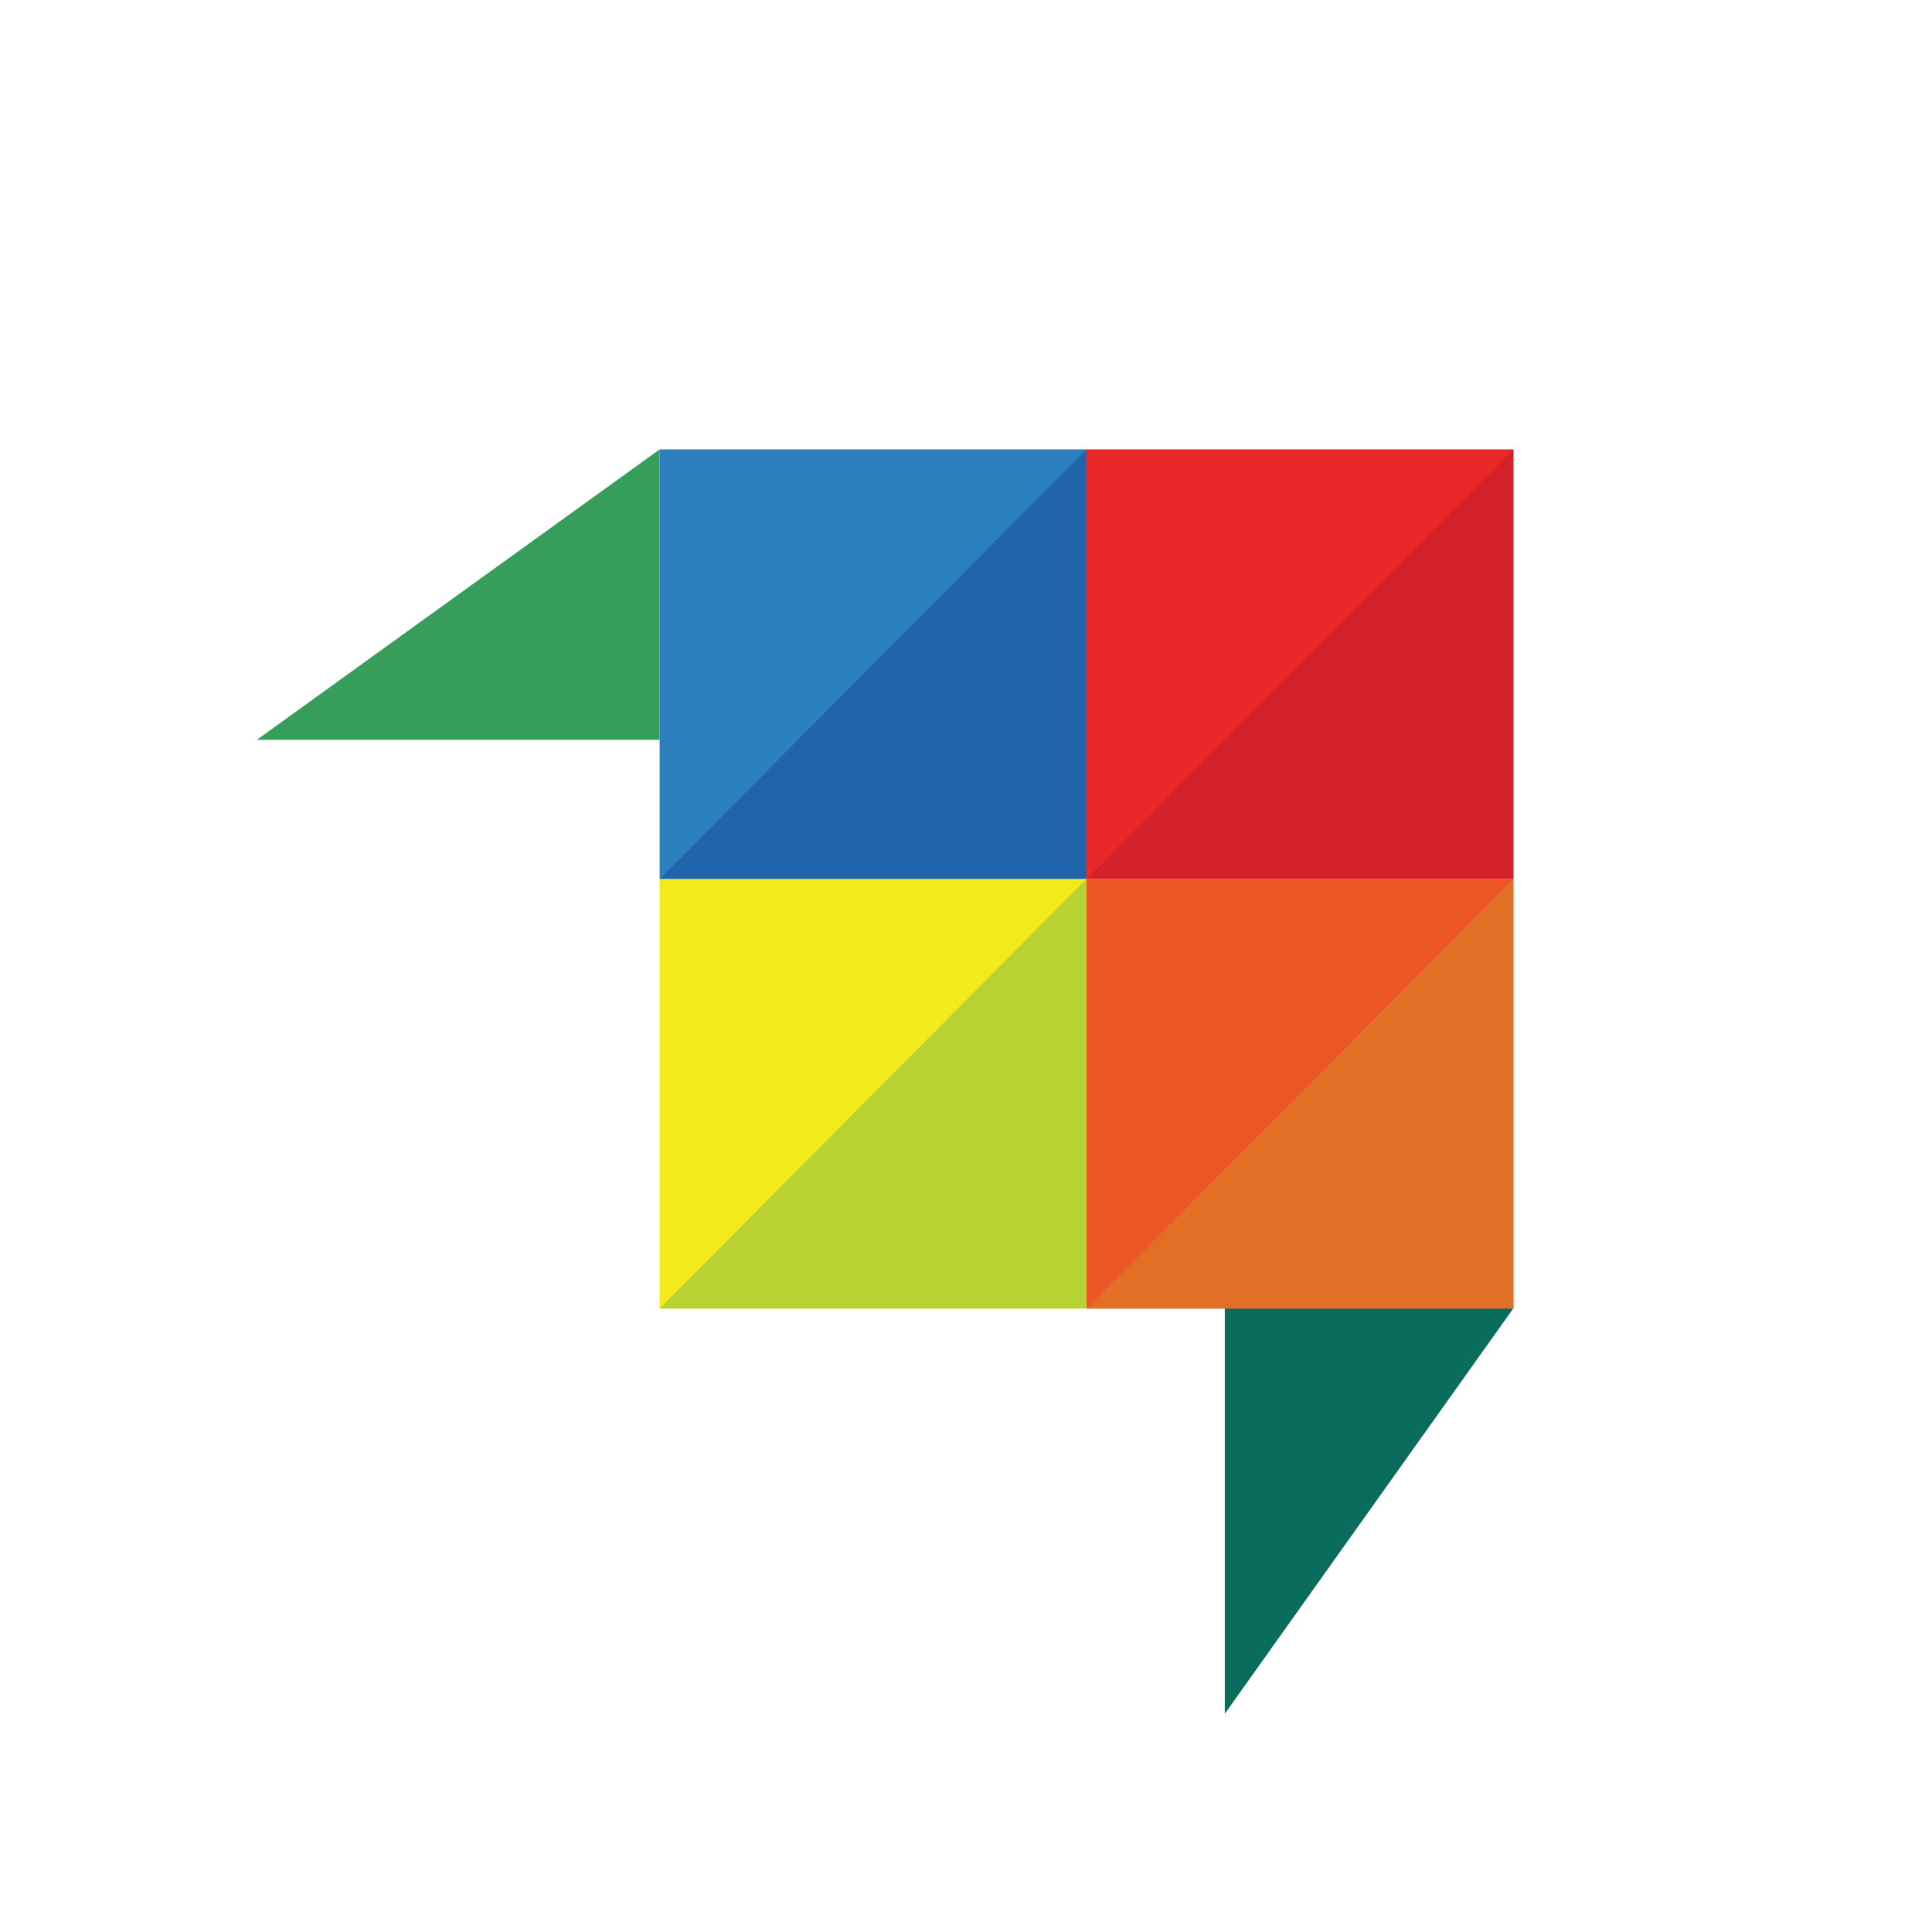 <?xml version="1.0" encoding="utf-8"?>
<!-- Generator: Adobe Illustrator 28.6.0, SVG Export Plug-In . SVG Version: 9.03 Build 54939)  -->
<svg version="1.0" id="Layer_1" xmlns="http://www.w3.org/2000/svg" xmlns:xlink="http://www.w3.org/1999/xlink" x="0px" y="0px"
	 viewBox="0 0 1080 1080" style="enable-background:new 0 0 1080 1080;" xml:space="preserve">
<style type="text/css">
	.st0{fill:#2D80BD;}
	.st1{fill:#369D5A;}
	.st2{fill:#0A6C5C;}
	.st3{fill:#2064AC;}
	.st4{fill:#E82829;}
	.st5{fill:#D52029;}
	.st6{fill:#EC5526;}
	.st7{fill:#E16F26;}
	.st8{fill:#F5EA19;}
	.st9{fill:#B7D333;}
</style>
<g>
	<rect x="368.75" y="251.2" class="st0" width="238.57" height="240.17"/>
	<polygon class="st1" points="368.76,251.2 143.58,413.56 368.76,413.56 	"/>
	<polygon class="st2" points="846,731.34 684.67,958 684.67,731.34 	"/>
	<polygon class="st3" points="368.76,491.37 607.33,251.2 607.33,491.37 	"/>
	<rect x="607.34" y="251.2" class="st4" width="238.66" height="240.17"/>
	<polygon class="st5" points="607.33,491.37 846,251.2 846,491.37 	"/>
	<rect x="607.34" y="491.38" class="st6" width="238.66" height="240.1"/>
	<polygon class="st7" points="607.33,731.48 846,491.37 846,731.48 	"/>
	<rect x="368.75" y="491.38" class="st8" width="238.57" height="240.1"/>
	<polygon class="st9" points="368.76,731.48 607.33,491.37 607.33,731.48 	"/>
</g>
</svg>
